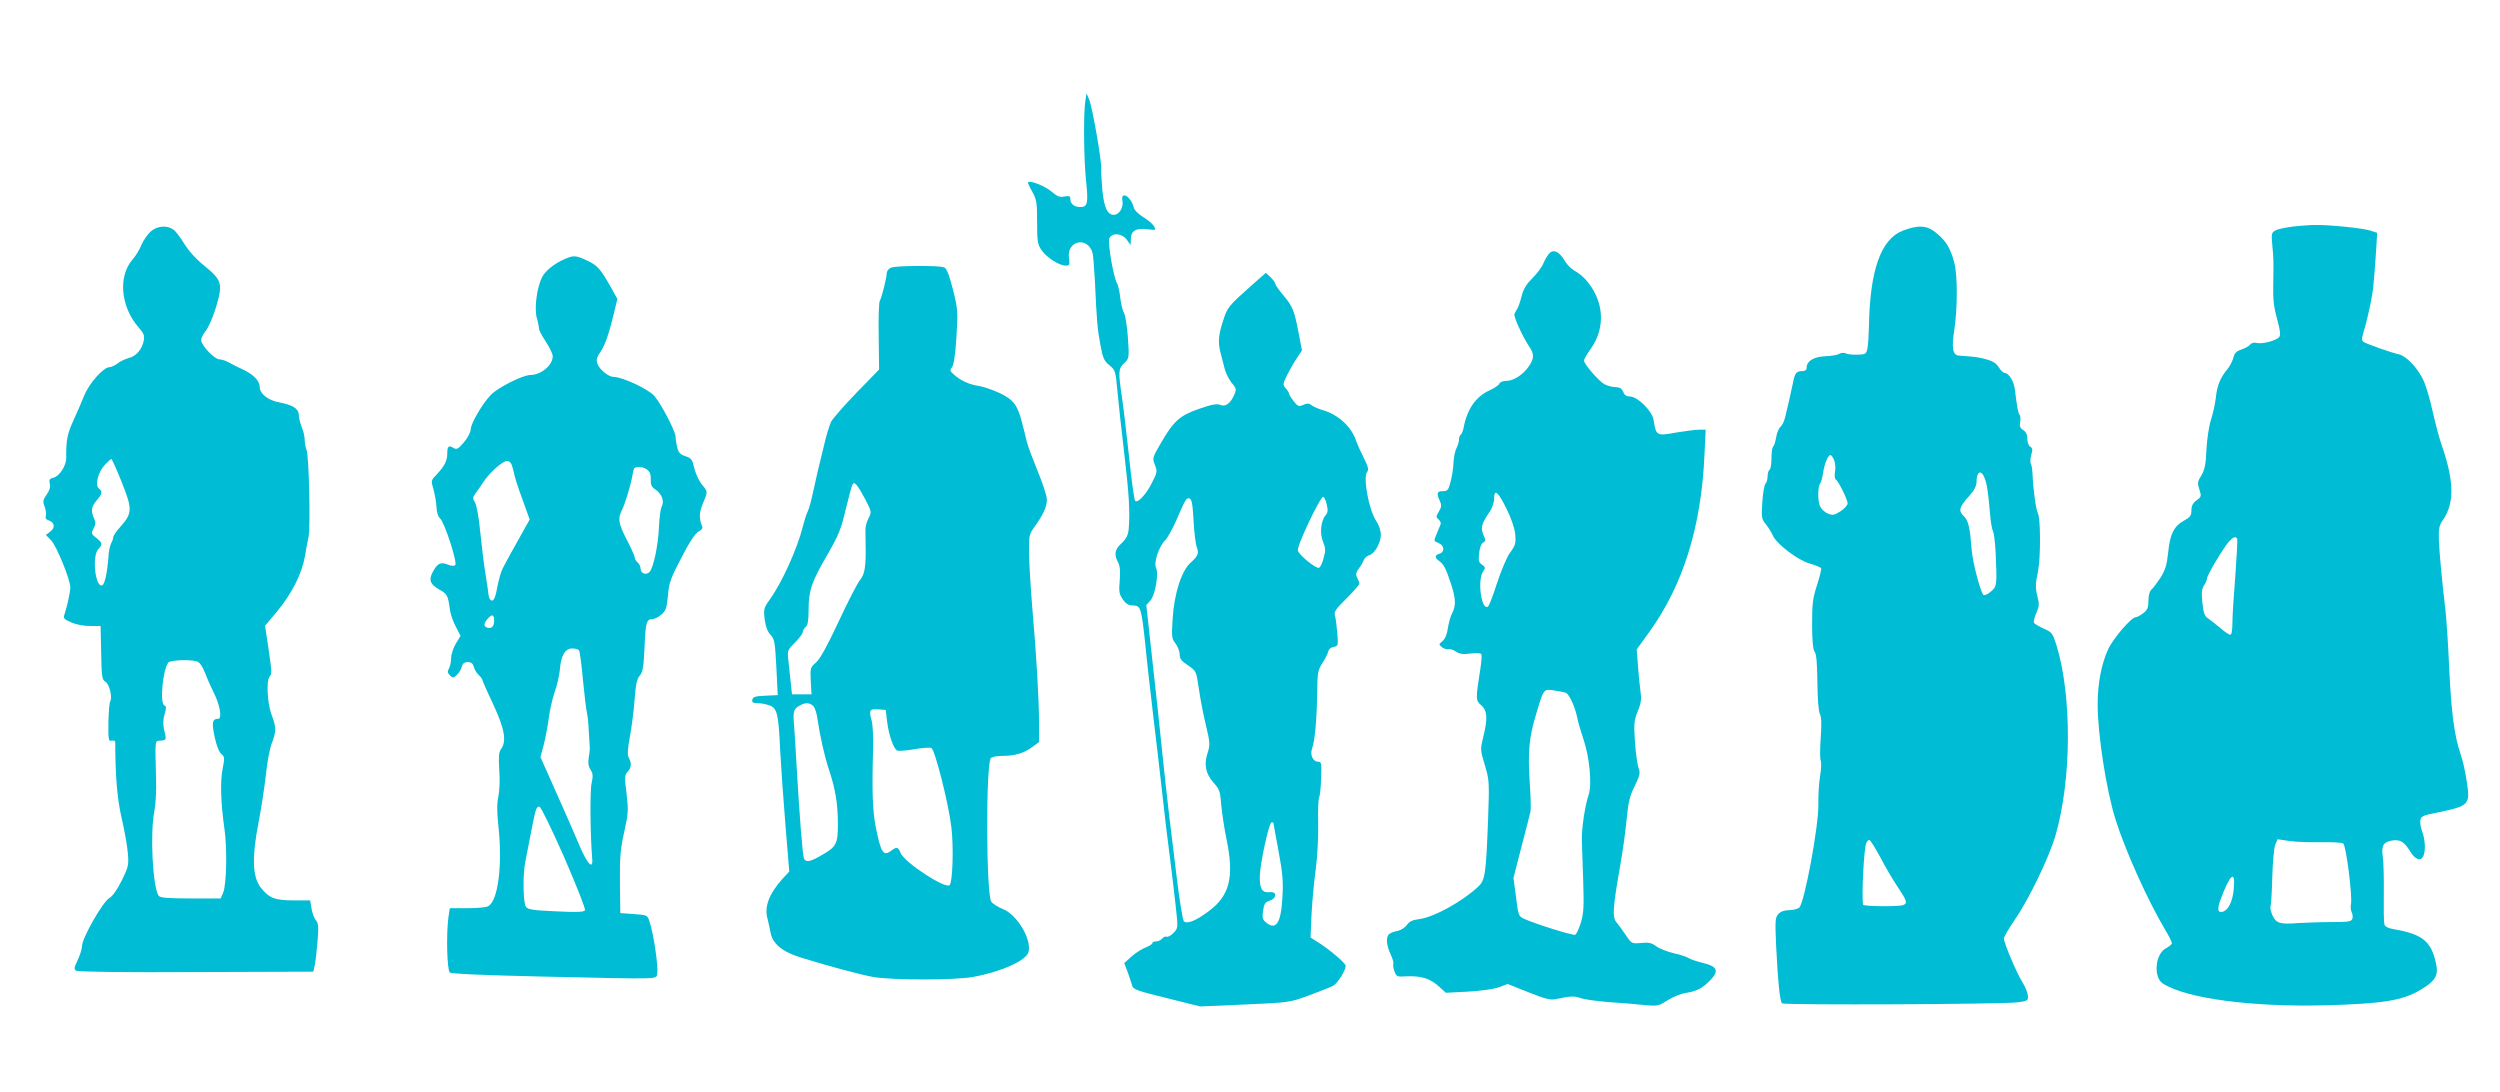 <?xml version="1.0" standalone="no"?>
<!DOCTYPE svg PUBLIC "-//W3C//DTD SVG 20010904//EN"
 "http://www.w3.org/TR/2001/REC-SVG-20010904/DTD/svg10.dtd">
<svg version="1.0" xmlns="http://www.w3.org/2000/svg"
 width="1280pt" height="559pt" viewBox="0 0 1280 559"
 preserveAspectRatio="xMidYMid meet">
<g transform="translate(0,559) scale(0.1,-0.1)"
fill="#00bcd4" stroke="none">
<path d="M5557 5074 c-10 -60 -8 -291 3 -404 13 -121 9 -140 -29 -140 -31 0
-51 16 -51 42 0 14 -6 16 -30 12 -24 -5 -37 0 -65 24 -31 28 -111 60 -121 49
-3 -2 7 -24 21 -48 22 -40 25 -55 25 -155 0 -99 2 -115 23 -145 25 -37 90 -79
124 -79 19 0 21 4 16 39 -12 89 95 113 121 26 3 -11 8 -76 12 -145 10 -218 13
-243 28 -325 12 -68 19 -83 46 -105 30 -24 32 -30 41 -130 5 -58 21 -202 35
-320 25 -210 30 -301 23 -388 -3 -32 -12 -50 -36 -73 -36 -32 -40 -59 -18 -99
9 -18 12 -45 8 -92 -5 -57 -3 -70 16 -97 16 -23 30 -31 52 -31 39 0 43 -12 63
-200 8 -85 27 -247 40 -360 14 -113 34 -290 46 -395 11 -104 29 -255 40 -335
10 -80 24 -194 30 -253 12 -107 12 -109 -11 -133 -13 -14 -29 -22 -35 -20 -7
3 -18 -2 -24 -10 -7 -8 -21 -14 -31 -14 -11 0 -19 -4 -19 -9 0 -5 -15 -14 -32
-21 -18 -6 -51 -27 -73 -46 l-39 -35 18 -47 c9 -26 20 -57 23 -69 4 -18 27
-27 176 -63 l172 -43 230 10 c229 10 231 11 328 47 54 20 110 42 123 49 22 12
64 78 64 102 0 13 -82 83 -138 118 l-42 27 5 118 c3 64 13 166 21 227 9 64 14
162 13 235 -2 69 1 131 5 138 4 7 9 51 10 97 3 77 2 85 -15 85 -27 0 -43 36
-31 68 14 38 24 147 26 282 1 106 3 118 27 156 15 22 28 49 30 60 3 11 14 20
28 22 22 4 23 6 18 70 -3 37 -8 77 -12 90 -6 19 3 33 59 88 36 36 66 70 66 75
0 6 -5 20 -11 31 -9 16 -7 26 8 47 11 14 22 34 26 44 4 11 16 21 27 24 28 7
60 64 60 105 0 21 -10 50 -24 71 -37 55 -69 225 -46 251 9 11 5 27 -18 73 -16
32 -33 69 -37 81 -22 74 -92 139 -172 162 -21 6 -46 17 -56 24 -15 12 -24 12
-44 3 -23 -10 -28 -8 -49 18 -13 17 -24 34 -24 39 0 5 -8 18 -17 28 -16 18
-15 21 6 66 13 26 35 65 50 87 l27 41 -17 89 c-22 116 -31 137 -79 194 -22 26
-40 52 -40 57 0 6 -11 21 -24 34 l-25 23 -67 -59 c-126 -112 -129 -116 -152
-187 -24 -74 -27 -112 -12 -166 5 -20 14 -55 20 -78 6 -23 22 -56 36 -73 24
-27 25 -34 14 -60 -19 -45 -46 -65 -72 -53 -17 7 -42 3 -108 -20 -99 -34 -131
-62 -197 -177 -43 -73 -43 -76 -30 -110 13 -33 12 -39 -14 -90 -30 -61 -75
-109 -87 -94 -5 5 -19 106 -31 224 -13 118 -29 257 -37 309 -19 129 -18 144
12 172 25 24 26 25 19 129 -4 58 -13 114 -19 125 -7 11 -16 46 -20 78 -3 32
-11 65 -16 75 -20 35 -50 213 -40 233 16 29 64 25 89 -8 l20 -28 1 32 c0 42
28 57 87 49 42 -5 43 -5 32 15 -6 11 -31 33 -55 47 -27 17 -47 37 -50 52 -15
57 -68 85 -57 30 6 -32 -17 -70 -44 -70 -33 0 -50 37 -59 126 -4 49 -7 99 -6
111 4 34 -45 313 -61 352 l-14 33 -6 -38z m1236 -2068 c7 -28 6 -41 -6 -54
-24 -28 -31 -94 -13 -136 13 -31 14 -45 3 -83 -6 -25 -17 -48 -24 -50 -15 -6
-101 64 -108 88 -7 21 116 280 130 275 5 -1 14 -19 18 -40z m-682 -81 c3 -61
11 -121 16 -135 13 -32 7 -47 -31 -81 -46 -40 -84 -157 -92 -286 -6 -94 -5
-103 15 -128 11 -15 21 -40 21 -56 0 -21 9 -34 43 -56 42 -29 42 -29 55 -118
7 -50 23 -134 36 -187 22 -91 22 -101 9 -143 -20 -59 -10 -107 31 -153 30 -33
34 -45 39 -115 4 -43 16 -124 28 -180 38 -186 15 -281 -88 -359 -68 -52 -117
-72 -132 -54 -6 7 -22 107 -36 222 -14 115 -32 263 -40 329 -8 66 -24 210 -35
320 -11 110 -34 323 -51 474 l-30 273 20 22 c25 26 45 139 30 168 -13 25 14
110 46 141 12 12 37 56 55 97 51 117 53 121 69 118 13 -3 17 -25 22 -113z
m409 -1549 c0 -3 12 -67 26 -143 21 -113 25 -156 20 -237 -7 -133 -33 -172
-85 -128 -17 14 -19 24 -14 59 5 35 10 44 35 52 37 13 36 48 -1 43 -38 -4 -51
15 -51 77 0 63 47 281 61 281 5 0 9 -2 9 -4z"/>
<path d="M11739 4430 c-37 -5 -77 -13 -89 -20 -20 -11 -21 -17 -16 -73 7 -74
7 -81 5 -204 -2 -75 3 -117 20 -177 16 -60 19 -82 10 -92 -15 -18 -86 -37
-114 -30 -14 4 -28 0 -35 -9 -6 -8 -27 -19 -45 -25 -25 -8 -35 -19 -40 -41 -4
-16 -17 -42 -29 -57 -38 -45 -55 -87 -61 -149 -4 -32 -15 -83 -25 -113 -10
-31 -20 -97 -23 -151 -3 -77 -9 -104 -26 -133 -20 -32 -21 -40 -10 -73 11 -34
10 -37 -15 -55 -19 -14 -26 -29 -26 -51 0 -27 -6 -35 -37 -52 -52 -28 -73 -70
-82 -164 -7 -65 -15 -90 -40 -130 -18 -27 -39 -55 -47 -61 -8 -8 -14 -30 -14
-55 0 -35 -5 -48 -26 -64 -15 -12 -32 -21 -39 -21 -22 0 -116 -109 -141 -164
-35 -76 -54 -175 -54 -283 0 -152 44 -437 91 -587 50 -160 164 -414 255 -567
19 -31 34 -62 34 -68 0 -6 -13 -17 -30 -26 -55 -28 -66 -147 -17 -180 118 -77
454 -122 836 -112 292 8 392 24 484 79 86 52 97 78 72 165 -26 90 -75 123
-216 147 -23 4 -39 13 -41 24 -3 10 -4 81 -3 157 1 77 -1 161 -5 187 -8 57 1
75 44 84 44 8 65 -5 96 -55 41 -66 79 -48 75 34 -1 22 -7 53 -14 69 -6 17 -11
41 -9 54 3 23 11 27 88 42 163 34 168 39 150 158 -7 48 -21 112 -32 142 -32
92 -47 211 -58 436 -5 119 -14 252 -19 297 -19 161 -31 293 -34 362 -2 58 2
75 19 100 62 87 60 202 -6 390 -10 28 -30 104 -45 169 -14 66 -37 141 -51 167
-30 60 -86 117 -122 125 -35 7 -163 52 -180 63 -11 7 -11 17 1 57 9 27 23 85
32 129 16 77 18 100 31 286 l5 87 -34 11 c-38 13 -217 31 -287 29 -25 0 -75
-4 -111 -8z m-285 -1598 c3 -4 -2 -89 -9 -188 -8 -98 -15 -207 -15 -241 0 -40
-4 -63 -11 -63 -6 0 -29 15 -49 33 -21 17 -49 40 -63 49 -20 14 -25 28 -31 83
-5 51 -3 71 9 88 8 12 15 28 15 36 0 16 83 155 113 189 22 23 33 27 41 14z
m431 -1554 c55 1 106 -2 112 -6 15 -9 48 -270 40 -311 -3 -14 -1 -33 4 -43 5
-9 6 -24 3 -33 -6 -14 -23 -16 -108 -16 -55 0 -132 -3 -169 -5 -93 -8 -115 -1
-133 42 -8 19 -12 39 -9 44 3 4 7 70 9 147 2 76 9 151 15 167 l12 29 62 -9
c34 -5 107 -7 162 -6z m-448 -238 c-5 -62 -26 -106 -53 -117 -30 -11 -34 12
-13 66 48 128 75 148 66 51z"/>
<path d="M772 4405 c-16 -14 -37 -44 -47 -67 -9 -23 -29 -57 -45 -75 -77 -87
-63 -244 31 -351 25 -28 30 -41 25 -66 -9 -45 -38 -79 -76 -89 -19 -5 -45 -17
-58 -28 -14 -10 -32 -19 -42 -19 -30 0 -104 -83 -129 -146 -13 -32 -38 -90
-56 -129 -30 -65 -37 -100 -36 -189 1 -40 -35 -95 -66 -102 -20 -5 -23 -11
-18 -31 4 -16 -1 -34 -16 -55 -19 -27 -21 -34 -10 -63 6 -18 9 -39 5 -48 -3
-10 2 -17 14 -21 32 -10 36 -38 10 -57 l-23 -18 27 -28 c28 -29 98 -201 98
-240 0 -25 -18 -105 -30 -139 -7 -19 -3 -24 33 -40 24 -11 64 -19 97 -19 l55
0 3 -137 c2 -123 5 -139 21 -148 21 -11 38 -81 25 -102 -4 -6 -8 -55 -9 -108
-1 -88 1 -97 17 -92 10 2 18 -1 18 -7 0 -171 10 -289 32 -386 14 -60 29 -141
32 -178 6 -64 5 -72 -30 -144 -24 -48 -47 -81 -64 -91 -34 -19 -140 -206 -140
-245 0 -14 -10 -47 -22 -72 -19 -40 -20 -47 -8 -55 9 -6 254 -9 615 -7 l599 2
8 35 c4 19 10 74 14 123 6 71 4 90 -8 105 -9 9 -19 36 -23 60 l-7 42 -84 0
c-98 0 -127 12 -170 67 -41 54 -45 152 -11 328 14 72 31 182 38 245 6 63 20
137 30 163 24 61 24 84 -1 149 -22 59 -27 177 -9 195 12 12 11 26 -11 174
l-13 85 62 74 c74 89 126 191 142 280 6 36 14 82 19 102 10 50 2 411 -10 443
-6 15 -10 39 -10 54 0 16 -7 45 -15 64 -8 20 -15 48 -15 61 0 33 -31 53 -101
66 -56 10 -99 44 -99 78 0 31 -31 64 -84 89 -28 13 -62 30 -76 38 -14 8 -35
15 -46 15 -26 0 -94 72 -94 99 0 11 11 32 24 48 13 16 36 68 51 117 37 122 32
141 -55 212 -44 35 -83 78 -106 115 -19 32 -45 66 -57 74 -33 23 -81 19 -115
-10z m-149 -1283 c55 -138 55 -159 -4 -226 -22 -24 -39 -49 -39 -56 0 -6 -5
-21 -11 -32 -6 -11 -13 -43 -14 -72 -6 -79 -19 -139 -32 -143 -35 -12 -53 149
-20 185 23 25 22 33 -10 58 -26 20 -27 24 -14 48 11 20 12 31 3 51 -18 39 -15
60 13 93 29 34 31 45 11 61 -21 17 -4 84 30 120 16 17 31 31 34 31 3 0 27 -53
53 -118z m384 -918 c15 -4 29 -24 44 -62 12 -32 33 -77 45 -102 30 -59 42
-130 22 -130 -31 0 -35 -19 -19 -93 9 -44 23 -78 34 -87 17 -14 18 -21 7 -75
-13 -67 -10 -174 9 -308 15 -101 11 -289 -7 -329 l-12 -28 -154 0 c-111 0
-156 3 -163 13 -31 41 -46 322 -22 437 6 30 10 102 8 160 -5 214 -7 195 24
198 30 4 30 2 17 57 -6 27 -5 53 3 79 9 31 9 40 -1 44 -25 8 -9 183 20 220 11
12 105 17 145 6z"/>
<path d="M9742 4409 c-112 -44 -168 -202 -173 -489 -1 -47 -4 -98 -8 -115 -6
-28 -10 -30 -51 -31 -25 -1 -52 2 -60 7 -9 4 -24 3 -34 -3 -10 -6 -42 -11 -72
-12 -58 -3 -94 -25 -94 -58 0 -12 -7 -18 -24 -18 -29 0 -37 -11 -47 -65 -5
-22 -13 -59 -18 -82 -6 -24 -15 -62 -20 -85 -5 -23 -16 -47 -25 -53 -8 -7 -18
-30 -22 -54 -4 -23 -11 -44 -15 -47 -5 -3 -9 -29 -9 -59 0 -30 -4 -57 -10 -60
-5 -3 -10 -19 -10 -34 0 -15 -5 -32 -11 -38 -6 -6 -13 -49 -16 -95 -5 -77 -4
-86 19 -113 13 -17 29 -42 35 -57 19 -43 127 -126 188 -143 30 -9 57 -20 59
-24 3 -4 -7 -43 -21 -87 -22 -68 -25 -96 -25 -202 0 -85 5 -128 13 -139 9 -10
13 -58 14 -156 1 -88 6 -150 13 -163 8 -15 9 -52 4 -123 -4 -56 -4 -108 0
-115 4 -8 3 -43 -3 -78 -6 -34 -10 -102 -9 -149 2 -107 -72 -506 -98 -526 -9
-7 -32 -13 -52 -13 -24 0 -43 -7 -55 -20 -16 -18 -17 -33 -11 -167 9 -179 19
-280 30 -290 10 -10 1131 -5 1206 5 51 7 55 9 53 34 -1 14 -13 44 -27 67 -30
47 -96 203 -96 226 0 8 25 51 55 95 70 100 176 319 209 432 83 286 85 715 5
975 -19 60 -23 66 -64 84 -24 11 -47 24 -51 30 -3 6 2 29 12 50 15 35 16 46 5
88 -10 40 -10 62 3 122 15 73 14 277 0 301 -9 14 -25 129 -27 193 -1 28 -5 55
-9 61 -4 6 -3 26 2 45 8 26 7 35 -5 42 -8 4 -15 22 -15 40 0 22 -7 36 -21 45
-16 10 -20 20 -16 41 3 16 2 32 -3 37 -7 8 -14 47 -24 132 -5 39 -31 82 -51
82 -7 0 -21 13 -31 29 -12 20 -30 32 -63 41 -41 11 -60 14 -139 19 -34 2 -41
35 -26 131 17 111 17 282 0 345 -19 72 -40 108 -88 149 -50 43 -93 46 -176 15z
m-351 -1176 c6 -15 8 -42 4 -60 -3 -17 -1 -34 4 -38 15 -9 61 -104 61 -123 -1
-9 -17 -27 -37 -40 -32 -20 -40 -22 -65 -11 -17 7 -34 24 -40 38 -12 29 -11
100 1 116 5 5 11 29 15 52 7 49 25 93 38 93 5 0 13 -12 19 -27z m770 -90 c12
-30 18 -67 28 -183 3 -41 10 -81 15 -89 5 -8 11 -60 14 -115 7 -164 6 -169
-24 -194 -14 -13 -31 -21 -37 -19 -14 4 -57 165 -62 232 -9 116 -17 150 -40
172 -29 28 -25 46 26 102 28 32 39 53 39 76 0 52 24 62 41 18z m-535 -1940
c25 -49 66 -118 90 -154 48 -72 52 -84 28 -93 -23 -9 -204 -7 -205 2 -8 45 4
285 16 315 4 9 11 17 16 17 4 0 29 -39 55 -87z"/>
<path d="M7937 4297 c-9 -7 -24 -30 -33 -51 -8 -22 -35 -58 -58 -80 -30 -30
-46 -55 -55 -91 -7 -28 -17 -57 -22 -65 -5 -8 -12 -20 -15 -27 -6 -12 41 -116
76 -168 26 -38 25 -61 -2 -100 -29 -43 -78 -75 -115 -75 -18 0 -33 -6 -36 -14
-3 -8 -25 -23 -49 -34 -72 -32 -117 -97 -135 -195 -3 -15 -9 -30 -14 -33 -5
-3 -9 -14 -9 -25 0 -11 -6 -30 -12 -42 -7 -12 -13 -40 -15 -62 -2 -47 -9 -89
-21 -130 -7 -24 -14 -30 -35 -30 -30 1 -33 -11 -15 -50 10 -21 9 -31 -5 -54
-15 -26 -15 -30 -1 -41 8 -7 13 -18 10 -24 -2 -6 -11 -28 -20 -49 -16 -37 -16
-37 9 -47 30 -12 34 -46 5 -55 -25 -8 -25 -20 -2 -37 24 -17 35 -38 61 -117
25 -76 26 -112 6 -151 -9 -16 -18 -51 -22 -77 -4 -30 -14 -54 -27 -65 -20 -17
-20 -18 -3 -32 11 -8 25 -12 32 -10 7 3 25 -2 39 -12 20 -13 38 -15 75 -10 28
4 52 2 55 -3 4 -5 1 -40 -5 -78 -24 -154 -24 -159 5 -184 31 -27 34 -69 10
-163 -15 -62 -15 -66 8 -142 23 -77 24 -85 17 -279 -11 -287 -15 -312 -53
-347 -80 -74 -223 -153 -295 -163 -39 -5 -56 -13 -67 -30 -9 -13 -30 -27 -47
-31 -18 -3 -38 -11 -44 -16 -18 -15 -15 -56 6 -102 11 -22 17 -45 15 -51 -3
-6 0 -24 6 -39 9 -26 14 -28 58 -25 74 4 123 -10 166 -49 l39 -35 115 6 c68 4
132 13 158 23 l43 16 106 -42 c81 -33 112 -41 138 -36 79 17 98 17 129 6 18
-7 85 -16 148 -21 63 -4 145 -11 182 -15 63 -6 70 -5 115 24 27 17 68 34 93
38 58 9 87 24 128 67 45 46 34 70 -40 87 -29 7 -62 18 -73 25 -11 7 -46 18
-78 25 -32 8 -71 23 -87 35 -24 18 -40 21 -78 17 -47 -4 -48 -4 -77 39 -16 24
-38 54 -48 66 -23 26 -20 73 19 294 13 74 28 182 33 240 8 83 16 116 41 165
26 53 29 66 20 90 -6 16 -15 76 -19 134 -6 94 -5 110 14 158 18 43 20 63 14
105 -4 29 -10 88 -13 132 l-6 80 65 90 c173 241 266 538 282 908 l6 127 -34 0
c-19 0 -70 -7 -113 -14 -106 -19 -106 -19 -120 65 -8 46 -82 119 -121 119 -18
0 -28 7 -34 23 -7 18 -17 24 -39 25 -17 0 -42 7 -56 14 -29 15 -106 104 -106
122 0 6 15 33 34 59 79 111 69 250 -26 356 -15 17 -41 37 -57 45 -16 9 -38 31
-49 50 -26 44 -53 60 -75 43z m-223 -1313 c24 -49 41 -98 44 -130 4 -45 1 -56
-26 -93 -17 -23 -46 -92 -67 -156 -20 -63 -41 -118 -47 -121 -34 -21 -55 139
-24 181 12 17 12 21 -6 34 -17 11 -19 21 -15 59 3 26 11 49 20 54 14 7 14 13
2 40 -15 36 -10 55 29 113 16 22 26 52 26 72 0 53 20 36 64 -53z m303 -941
c18 -7 49 -76 59 -130 4 -21 18 -69 31 -107 31 -89 45 -233 27 -285 -19 -57
-36 -169 -35 -231 1 -30 4 -125 7 -210 4 -130 3 -164 -12 -214 -10 -32 -23
-60 -29 -62 -11 -5 -206 56 -260 81 -30 13 -31 17 -43 112 l-13 98 41 160 c23
88 44 169 46 180 3 11 1 80 -4 153 -10 155 -3 229 34 349 38 128 37 126 91
118 25 -4 52 -9 60 -12z"/>
<path d="M2890 4263 c-50 -21 -98 -60 -114 -91 -27 -53 -41 -159 -28 -208 7
-24 12 -51 12 -58 0 -8 16 -37 35 -66 19 -29 35 -62 35 -74 0 -46 -60 -96
-115 -96 -38 0 -166 -64 -202 -102 -44 -46 -103 -147 -103 -177 -1 -15 -16
-44 -35 -66 -30 -35 -37 -38 -54 -28 -24 15 -31 8 -31 -29 0 -37 -14 -64 -53
-106 -31 -32 -31 -32 -17 -80 7 -26 14 -66 15 -90 1 -25 8 -47 17 -55 23 -17
91 -228 79 -240 -6 -6 -21 -5 -40 3 -36 14 -53 5 -77 -42 -20 -39 -11 -60 36
-87 40 -22 44 -30 54 -105 3 -21 16 -59 30 -85 l24 -47 -24 -39 c-13 -22 -24
-55 -24 -73 0 -18 -5 -43 -11 -54 -9 -16 -8 -24 5 -36 14 -14 17 -14 35 2 10
10 22 28 25 42 5 17 13 24 31 24 18 0 26 -7 31 -24 3 -14 14 -32 25 -42 10 -9
19 -21 19 -26 0 -4 25 -60 55 -124 59 -125 70 -190 40 -230 -11 -15 -13 -37
-9 -104 4 -49 2 -107 -4 -136 -8 -36 -8 -78 -1 -145 23 -205 0 -392 -52 -419
-10 -6 -58 -10 -107 -10 l-89 0 -7 -46 c-12 -89 -7 -271 7 -283 10 -7 163 -14
473 -21 643 -14 581 -16 589 19 6 30 -18 199 -39 261 -11 35 -11 35 -81 40
l-69 5 -2 155 c-1 131 2 172 22 260 21 97 22 112 12 197 -11 83 -10 94 5 111
20 21 22 45 6 73 -7 14 -6 43 6 107 9 48 20 133 24 189 6 79 12 107 26 123 16
18 20 43 25 143 5 130 10 147 40 147 10 0 31 10 46 23 23 20 28 34 34 98 5 65
14 89 69 194 41 80 70 124 87 133 18 10 24 18 18 30 -16 38 -14 69 5 115 26
61 26 59 -6 97 -14 18 -31 54 -38 82 -10 45 -15 52 -45 62 -27 9 -36 18 -43
46 -4 19 -8 43 -8 54 0 27 -74 169 -109 209 -30 35 -164 97 -207 97 -27 0 -72
36 -84 67 -8 21 -4 33 20 69 18 28 38 83 55 153 l27 110 -32 58 c-54 96 -70
114 -123 139 -59 27 -68 28 -116 7z m-274 -1045 c4 -6 11 -28 15 -47 3 -20 23
-82 44 -138 l37 -103 -32 -57 c-41 -73 -90 -161 -107 -195 -8 -15 -20 -58 -27
-95 -8 -47 -17 -68 -27 -68 -8 0 -15 11 -17 25 -1 14 -9 63 -16 110 -8 47 -20
144 -27 215 -7 76 -19 139 -27 153 -13 19 -12 25 2 45 9 12 29 41 45 65 31 45
95 102 117 102 7 0 16 -5 20 -12z m698 -33 c13 -10 19 -26 18 -50 -1 -26 4
-39 22 -50 34 -22 49 -61 34 -88 -6 -12 -12 -58 -14 -102 -3 -93 -29 -218 -50
-235 -18 -16 -44 -5 -44 18 0 11 -7 25 -15 32 -8 7 -15 18 -15 25 0 7 -18 48
-40 90 -44 84 -48 111 -25 155 14 28 42 117 52 170 2 14 6 31 8 38 6 16 45 15
69 -3z m-784 -774 c0 -29 -14 -42 -37 -34 -18 6 -16 23 4 45 23 26 33 22 33
-11z m435 -151 c4 -6 13 -76 20 -155 8 -79 17 -155 21 -169 5 -20 9 -81 14
-181 0 -5 -3 -26 -6 -46 -4 -25 -1 -44 10 -60 12 -20 13 -32 5 -69 -9 -38 -7
-268 3 -385 6 -62 -25 -30 -67 70 -23 55 -77 178 -120 274 l-78 175 17 63 c9
35 21 97 26 138 5 40 19 100 30 132 12 32 23 82 26 111 6 76 27 112 64 112 16
0 32 -5 35 -10z m-76 -1060 c65 -150 110 -264 106 -271 -6 -9 -43 -10 -149 -5
-115 5 -143 9 -153 23 -15 20 -17 165 -3 233 5 25 18 92 29 149 24 122 26 131
43 131 7 0 64 -117 127 -260z"/>
<path d="M4563 4220 c-13 -5 -23 -18 -23 -29 0 -24 -26 -126 -36 -143 -4 -7
-7 -88 -5 -181 l2 -169 -115 -118 c-63 -65 -121 -132 -130 -148 -8 -16 -25
-69 -36 -118 -12 -49 -25 -105 -30 -124 -5 -19 -16 -71 -26 -115 -9 -44 -22
-91 -29 -105 -7 -14 -17 -47 -24 -74 -28 -114 -108 -290 -170 -376 -30 -42
-32 -49 -26 -100 5 -37 14 -63 30 -80 21 -23 23 -38 30 -167 l7 -142 -63 -3
c-51 -2 -64 -6 -67 -20 -3 -14 3 -18 26 -18 16 0 43 -5 60 -11 41 -14 48 -43
56 -223 4 -77 16 -250 27 -384 l20 -244 -35 -38 c-69 -77 -94 -144 -76 -205 4
-16 11 -47 15 -68 10 -59 58 -99 156 -130 165 -50 295 -85 369 -99 95 -17 420
-17 512 0 146 27 273 84 284 128 17 65 -59 192 -132 220 -25 10 -52 27 -59 38
-26 43 -28 700 -2 734 5 7 32 12 62 12 62 0 108 14 153 47 l32 24 0 102 c-1
122 -13 337 -34 577 -8 96 -16 221 -17 278 -1 100 -1 105 28 145 45 63 63 102
63 139 0 18 -21 83 -46 143 -25 61 -50 128 -56 150 -5 22 -16 67 -25 100 -22
90 -45 120 -116 153 -34 16 -82 32 -106 36 -49 7 -96 29 -128 59 -20 18 -21
23 -9 36 9 11 17 61 23 155 8 132 7 144 -18 244 -20 78 -32 108 -45 113 -27
11 -245 9 -271 -1z m-132 -1188 c32 -62 32 -64 16 -95 -9 -18 -17 -45 -16 -62
0 -16 1 -50 1 -75 2 -109 -4 -151 -29 -180 -13 -16 -62 -111 -109 -212 -58
-124 -95 -192 -116 -210 -29 -25 -30 -29 -27 -95 l4 -68 -50 0 -50 0 -7 65
c-4 36 -9 87 -12 113 -5 46 -3 50 34 87 22 22 40 46 40 53 0 8 7 20 15 27 11
9 15 33 15 89 0 98 16 144 98 284 55 96 69 129 92 229 16 64 31 122 35 128 10
17 25 -2 66 -78z m-267 -1057 c8 -8 18 -37 21 -63 13 -89 36 -193 60 -265 33
-99 45 -175 45 -277 0 -101 -8 -116 -84 -159 -60 -35 -81 -38 -90 -15 -7 18
-22 209 -37 464 -5 91 -11 192 -14 225 -5 64 -1 75 30 93 28 16 51 15 69 -3z
m378 -80 c9 -71 34 -141 52 -148 8 -3 47 0 87 7 41 7 80 10 88 6 18 -9 88
-285 102 -405 12 -98 7 -281 -9 -297 -21 -21 -229 115 -250 163 -14 33 -20 35
-48 14 -41 -31 -53 -14 -80 120 -16 82 -20 177 -14 390 2 71 -1 136 -8 159
-14 50 -9 58 36 54 l37 -3 7 -60z"/>
</g>
</svg>
